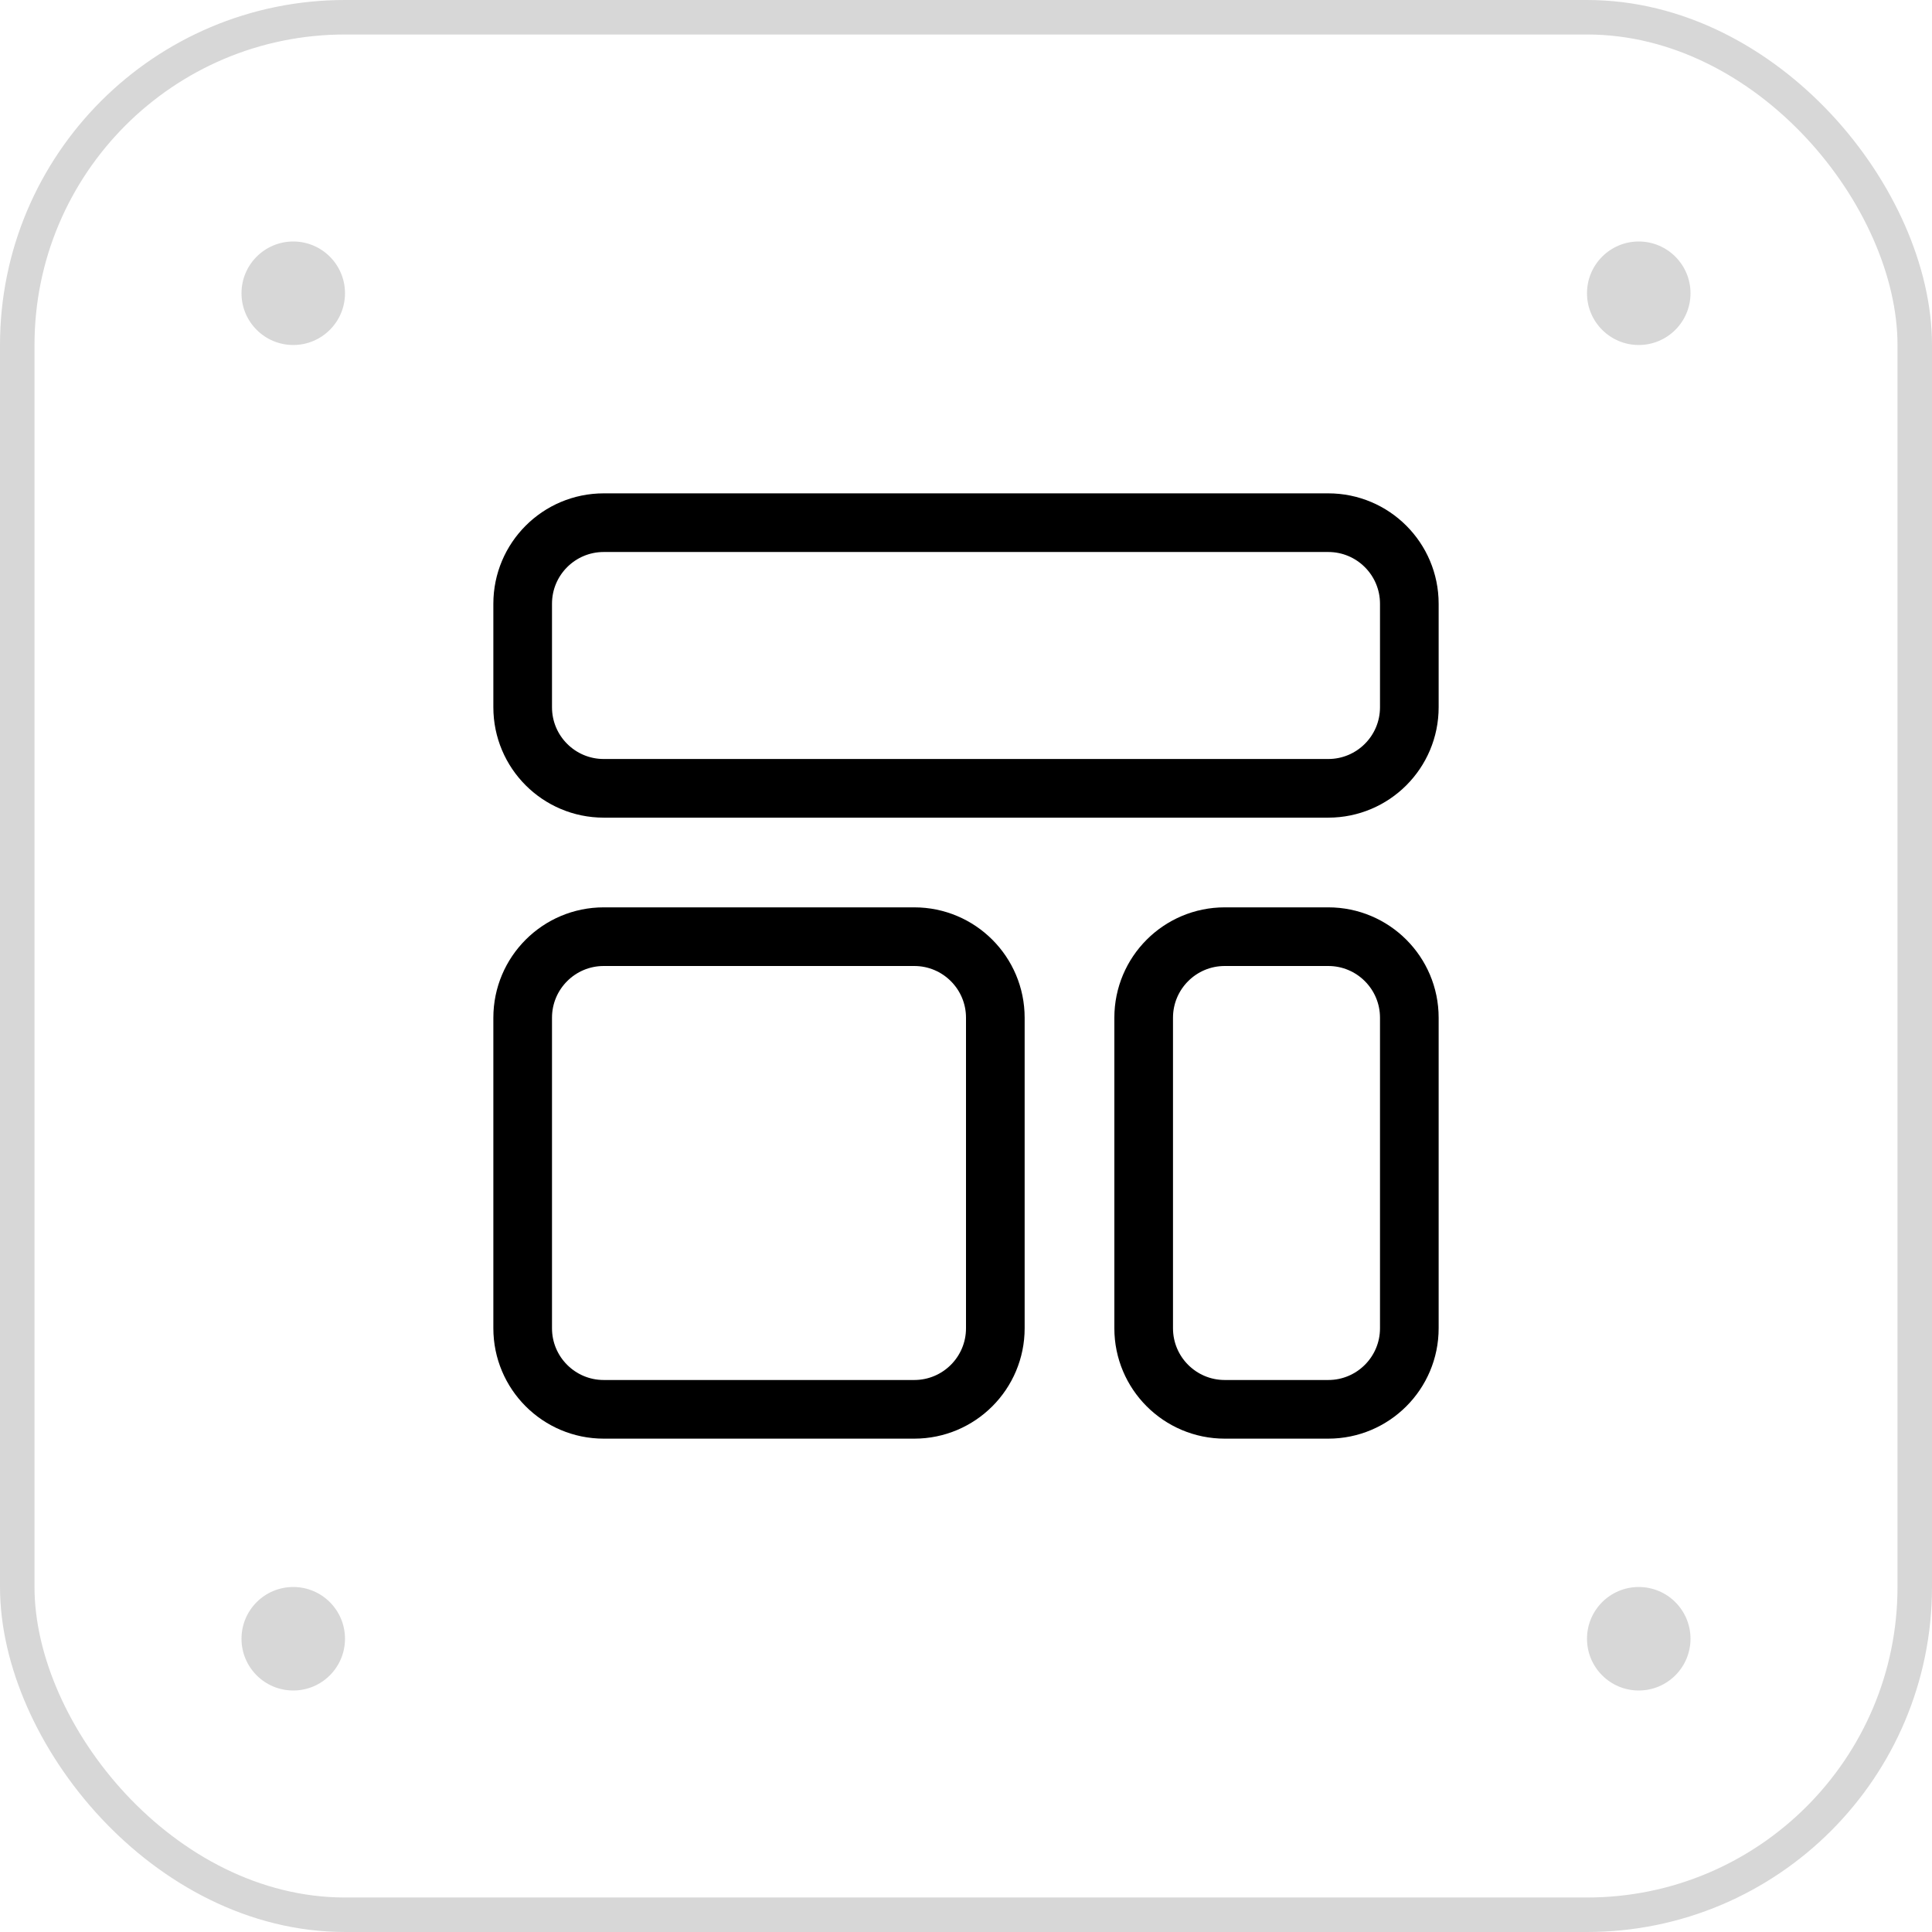 <svg width="56" height="56" viewBox="0 0 56 56" fill="none" xmlns="http://www.w3.org/2000/svg">
<rect x="0.5" y="0.5" width="55" height="55" rx="9.5" stroke="black" stroke-opacity="0.16"/>
<circle cx="8.5" cy="8.5" r="1.5" fill="black" fill-opacity="0.16"/>
<circle cx="47.5" cy="8.5" r="1.5" fill="black" fill-opacity="0.16"/>
<circle cx="8.5" cy="47.5" r="1.5" fill="black" fill-opacity="0.16"/>
<circle cx="47.5" cy="47.5" r="1.5" fill="black" fill-opacity="0.16"/>
<path d="M26.5 27.15C27.798 27.15 28.85 28.202 28.85 29.5V38.5C28.85 39.798 27.798 40.85 26.5 40.85H17.5C16.202 40.85 15.15 39.798 15.15 38.5V29.5C15.15 28.202 16.202 27.15 17.5 27.15H26.5ZM38.5 27.15C39.798 27.15 40.85 28.202 40.85 29.5V38.5C40.85 39.798 39.798 40.85 38.5 40.85H35.5C34.202 40.85 33.15 39.798 33.15 38.5V29.5C33.15 28.202 34.202 27.15 35.5 27.15H38.5ZM38.5 15.15C39.798 15.15 40.85 16.202 40.85 17.5V20.5C40.85 21.798 39.798 22.85 38.5 22.85H17.5C16.202 22.85 15.15 21.798 15.15 20.5V17.5C15.15 16.202 16.202 15.15 17.5 15.15H38.5Z" stroke="black" stroke-width="1.7"/>
</svg>
